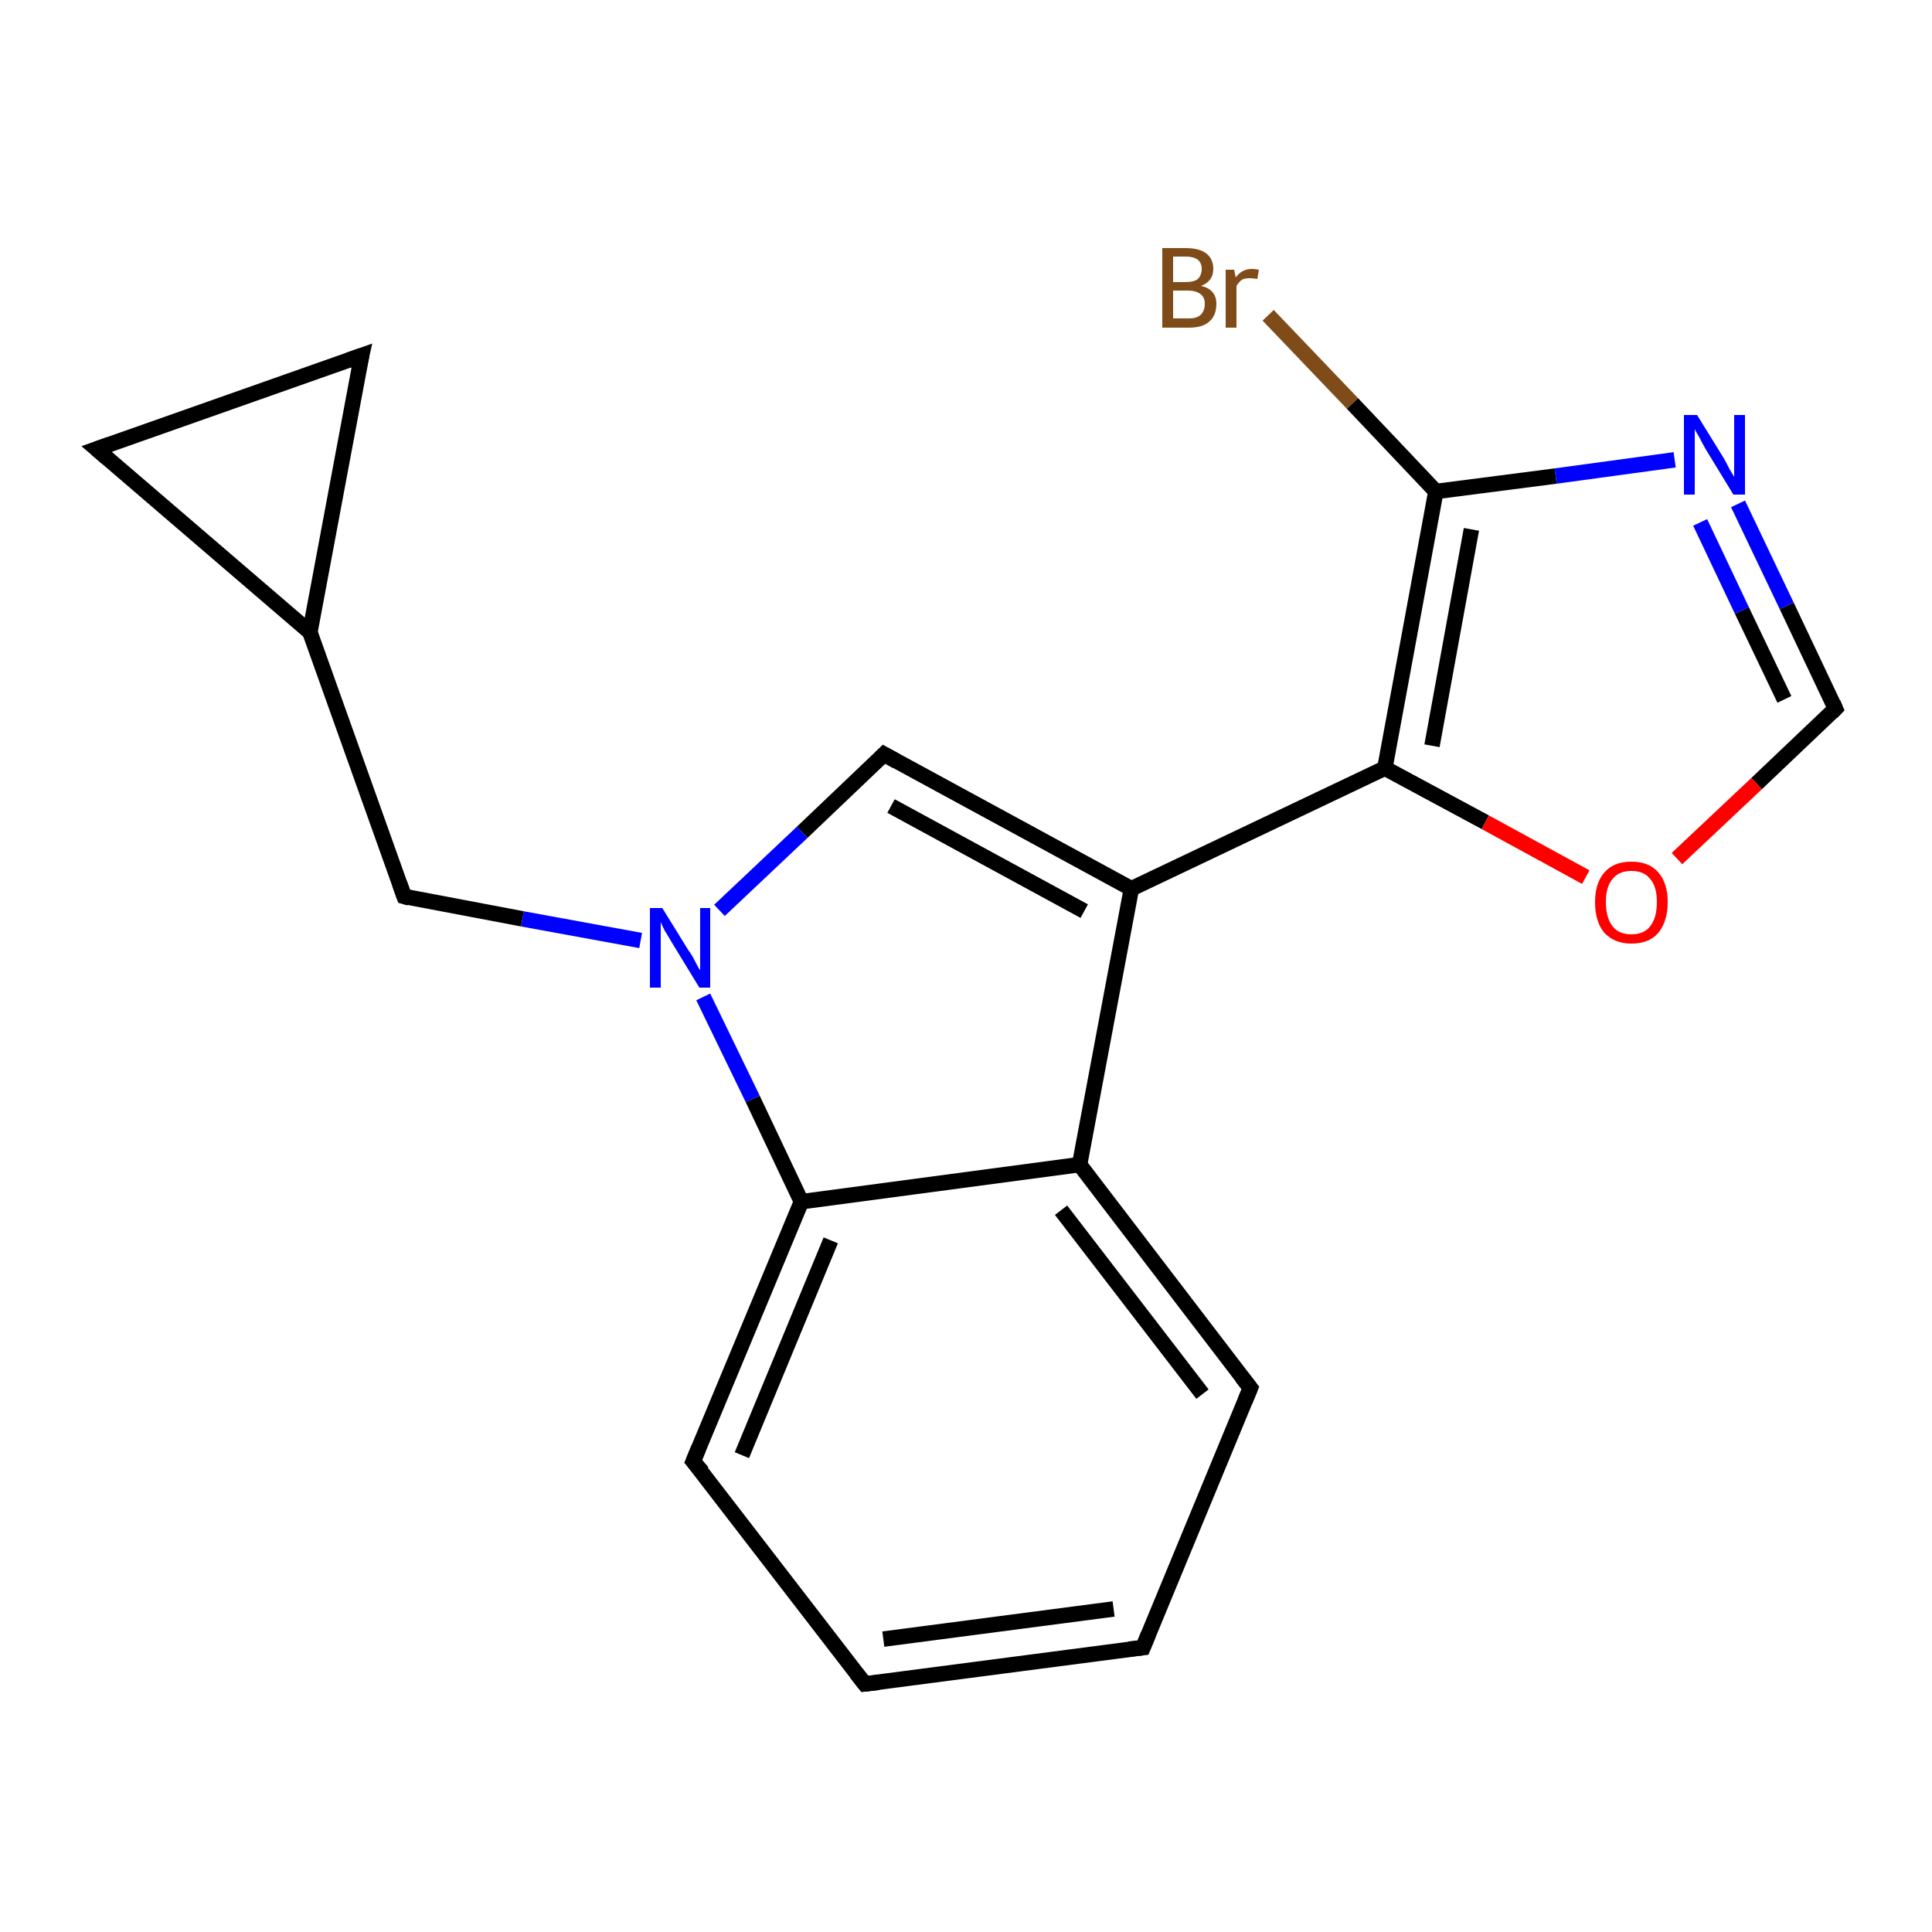 <?xml version='1.0' encoding='iso-8859-1'?>
<svg version='1.1' baseProfile='full'
              xmlns='http://www.w3.org/2000/svg'
                      xmlns:rdkit='http://www.rdkit.org/xml'
                      xmlns:xlink='http://www.w3.org/1999/xlink'
                  xml:space='preserve'
width='250px' height='250px' viewBox='0 0 250 250'>
<!-- END OF HEADER -->
<rect style='opacity:1.0;fill:#FFFFFF;stroke:none' width='250.0' height='250.0' x='0.0' y='0.0'> </rect>
<path class='bond-0 atom-0 atom-1' d='M 147.9,213.2 L 111.9,217.9' style='fill:none;fill-rule:evenodd;stroke:#000000;stroke-width:2.0px;stroke-linecap:butt;stroke-linejoin:miter;stroke-opacity:1' />
<path class='bond-0 atom-0 atom-1' d='M 144.1,208.2 L 114.3,212.1' style='fill:none;fill-rule:evenodd;stroke:#000000;stroke-width:2.0px;stroke-linecap:butt;stroke-linejoin:miter;stroke-opacity:1' />
<path class='bond-1 atom-0 atom-2' d='M 147.9,213.2 L 161.8,179.6' style='fill:none;fill-rule:evenodd;stroke:#000000;stroke-width:2.0px;stroke-linecap:butt;stroke-linejoin:miter;stroke-opacity:1' />
<path class='bond-2 atom-1 atom-3' d='M 111.9,217.9 L 89.7,189.1' style='fill:none;fill-rule:evenodd;stroke:#000000;stroke-width:2.0px;stroke-linecap:butt;stroke-linejoin:miter;stroke-opacity:1' />
<path class='bond-3 atom-2 atom-10' d='M 161.8,179.6 L 139.7,150.7' style='fill:none;fill-rule:evenodd;stroke:#000000;stroke-width:2.0px;stroke-linecap:butt;stroke-linejoin:miter;stroke-opacity:1' />
<path class='bond-3 atom-2 atom-10' d='M 155.6,180.4 L 137.3,156.6' style='fill:none;fill-rule:evenodd;stroke:#000000;stroke-width:2.0px;stroke-linecap:butt;stroke-linejoin:miter;stroke-opacity:1' />
<path class='bond-4 atom-3 atom-12' d='M 89.7,189.1 L 103.7,155.5' style='fill:none;fill-rule:evenodd;stroke:#000000;stroke-width:2.0px;stroke-linecap:butt;stroke-linejoin:miter;stroke-opacity:1' />
<path class='bond-4 atom-3 atom-12' d='M 96.0,188.3 L 107.5,160.5' style='fill:none;fill-rule:evenodd;stroke:#000000;stroke-width:2.0px;stroke-linecap:butt;stroke-linejoin:miter;stroke-opacity:1' />
<path class='bond-5 atom-4 atom-5' d='M 46.8,46.0 L 12.5,58.1' style='fill:none;fill-rule:evenodd;stroke:#000000;stroke-width:2.0px;stroke-linecap:butt;stroke-linejoin:miter;stroke-opacity:1' />
<path class='bond-6 atom-4 atom-9' d='M 46.8,46.0 L 40.1,81.8' style='fill:none;fill-rule:evenodd;stroke:#000000;stroke-width:2.0px;stroke-linecap:butt;stroke-linejoin:miter;stroke-opacity:1' />
<path class='bond-7 atom-5 atom-9' d='M 12.5,58.1 L 40.1,81.8' style='fill:none;fill-rule:evenodd;stroke:#000000;stroke-width:2.0px;stroke-linecap:butt;stroke-linejoin:miter;stroke-opacity:1' />
<path class='bond-8 atom-6 atom-9' d='M 52.3,116.0 L 40.1,81.8' style='fill:none;fill-rule:evenodd;stroke:#000000;stroke-width:2.0px;stroke-linecap:butt;stroke-linejoin:miter;stroke-opacity:1' />
<path class='bond-9 atom-6 atom-17' d='M 52.3,116.0 L 67.6,118.9' style='fill:none;fill-rule:evenodd;stroke:#000000;stroke-width:2.0px;stroke-linecap:butt;stroke-linejoin:miter;stroke-opacity:1' />
<path class='bond-9 atom-6 atom-17' d='M 67.6,118.9 L 82.9,121.7' style='fill:none;fill-rule:evenodd;stroke:#0000FF;stroke-width:2.0px;stroke-linecap:butt;stroke-linejoin:miter;stroke-opacity:1' />
<path class='bond-10 atom-7 atom-11' d='M 114.4,97.6 L 146.4,115.0' style='fill:none;fill-rule:evenodd;stroke:#000000;stroke-width:2.0px;stroke-linecap:butt;stroke-linejoin:miter;stroke-opacity:1' />
<path class='bond-10 atom-7 atom-11' d='M 115.3,104.3 L 140.3,117.9' style='fill:none;fill-rule:evenodd;stroke:#000000;stroke-width:2.0px;stroke-linecap:butt;stroke-linejoin:miter;stroke-opacity:1' />
<path class='bond-11 atom-7 atom-17' d='M 114.4,97.6 L 103.8,107.7' style='fill:none;fill-rule:evenodd;stroke:#000000;stroke-width:2.0px;stroke-linecap:butt;stroke-linejoin:miter;stroke-opacity:1' />
<path class='bond-11 atom-7 atom-17' d='M 103.8,107.7 L 93.1,117.8' style='fill:none;fill-rule:evenodd;stroke:#0000FF;stroke-width:2.0px;stroke-linecap:butt;stroke-linejoin:miter;stroke-opacity:1' />
<path class='bond-12 atom-8 atom-16' d='M 237.5,91.7 L 231.2,78.4' style='fill:none;fill-rule:evenodd;stroke:#000000;stroke-width:2.0px;stroke-linecap:butt;stroke-linejoin:miter;stroke-opacity:1' />
<path class='bond-12 atom-8 atom-16' d='M 231.2,78.4 L 224.9,65.2' style='fill:none;fill-rule:evenodd;stroke:#0000FF;stroke-width:2.0px;stroke-linecap:butt;stroke-linejoin:miter;stroke-opacity:1' />
<path class='bond-12 atom-8 atom-16' d='M 230.9,90.5 L 225.4,79.0' style='fill:none;fill-rule:evenodd;stroke:#000000;stroke-width:2.0px;stroke-linecap:butt;stroke-linejoin:miter;stroke-opacity:1' />
<path class='bond-12 atom-8 atom-16' d='M 225.4,79.0 L 220.0,67.6' style='fill:none;fill-rule:evenodd;stroke:#0000FF;stroke-width:2.0px;stroke-linecap:butt;stroke-linejoin:miter;stroke-opacity:1' />
<path class='bond-13 atom-8 atom-18' d='M 237.5,91.7 L 227.3,101.4' style='fill:none;fill-rule:evenodd;stroke:#000000;stroke-width:2.0px;stroke-linecap:butt;stroke-linejoin:miter;stroke-opacity:1' />
<path class='bond-13 atom-8 atom-18' d='M 227.3,101.4 L 217.0,111.1' style='fill:none;fill-rule:evenodd;stroke:#FF0000;stroke-width:2.0px;stroke-linecap:butt;stroke-linejoin:miter;stroke-opacity:1' />
<path class='bond-14 atom-10 atom-11' d='M 139.7,150.7 L 146.4,115.0' style='fill:none;fill-rule:evenodd;stroke:#000000;stroke-width:2.0px;stroke-linecap:butt;stroke-linejoin:miter;stroke-opacity:1' />
<path class='bond-15 atom-10 atom-12' d='M 139.7,150.7 L 103.7,155.5' style='fill:none;fill-rule:evenodd;stroke:#000000;stroke-width:2.0px;stroke-linecap:butt;stroke-linejoin:miter;stroke-opacity:1' />
<path class='bond-16 atom-11 atom-13' d='M 146.4,115.0 L 179.2,99.4' style='fill:none;fill-rule:evenodd;stroke:#000000;stroke-width:2.0px;stroke-linecap:butt;stroke-linejoin:miter;stroke-opacity:1' />
<path class='bond-17 atom-12 atom-17' d='M 103.7,155.5 L 97.4,142.2' style='fill:none;fill-rule:evenodd;stroke:#000000;stroke-width:2.0px;stroke-linecap:butt;stroke-linejoin:miter;stroke-opacity:1' />
<path class='bond-17 atom-12 atom-17' d='M 97.4,142.2 L 91.0,129.0' style='fill:none;fill-rule:evenodd;stroke:#0000FF;stroke-width:2.0px;stroke-linecap:butt;stroke-linejoin:miter;stroke-opacity:1' />
<path class='bond-18 atom-13 atom-14' d='M 179.2,99.4 L 185.8,63.6' style='fill:none;fill-rule:evenodd;stroke:#000000;stroke-width:2.0px;stroke-linecap:butt;stroke-linejoin:miter;stroke-opacity:1' />
<path class='bond-18 atom-13 atom-14' d='M 185.3,96.5 L 190.4,68.5' style='fill:none;fill-rule:evenodd;stroke:#000000;stroke-width:2.0px;stroke-linecap:butt;stroke-linejoin:miter;stroke-opacity:1' />
<path class='bond-19 atom-13 atom-18' d='M 179.2,99.4 L 192.2,106.4' style='fill:none;fill-rule:evenodd;stroke:#000000;stroke-width:2.0px;stroke-linecap:butt;stroke-linejoin:miter;stroke-opacity:1' />
<path class='bond-19 atom-13 atom-18' d='M 192.2,106.4 L 205.2,113.5' style='fill:none;fill-rule:evenodd;stroke:#FF0000;stroke-width:2.0px;stroke-linecap:butt;stroke-linejoin:miter;stroke-opacity:1' />
<path class='bond-20 atom-14 atom-15' d='M 185.8,63.6 L 175.0,52.2' style='fill:none;fill-rule:evenodd;stroke:#000000;stroke-width:2.0px;stroke-linecap:butt;stroke-linejoin:miter;stroke-opacity:1' />
<path class='bond-20 atom-14 atom-15' d='M 175.0,52.2 L 164.1,40.8' style='fill:none;fill-rule:evenodd;stroke:#7F4C19;stroke-width:2.0px;stroke-linecap:butt;stroke-linejoin:miter;stroke-opacity:1' />
<path class='bond-21 atom-14 atom-16' d='M 185.8,63.6 L 201.3,61.6' style='fill:none;fill-rule:evenodd;stroke:#000000;stroke-width:2.0px;stroke-linecap:butt;stroke-linejoin:miter;stroke-opacity:1' />
<path class='bond-21 atom-14 atom-16' d='M 201.3,61.6 L 216.7,59.5' style='fill:none;fill-rule:evenodd;stroke:#0000FF;stroke-width:2.0px;stroke-linecap:butt;stroke-linejoin:miter;stroke-opacity:1' />
<path d='M 146.1,213.4 L 147.9,213.2 L 148.6,211.5' style='fill:none;stroke:#000000;stroke-width:2.0px;stroke-linecap:butt;stroke-linejoin:miter;stroke-opacity:1;' />
<path d='M 113.7,217.7 L 111.9,217.9 L 110.8,216.5' style='fill:none;stroke:#000000;stroke-width:2.0px;stroke-linecap:butt;stroke-linejoin:miter;stroke-opacity:1;' />
<path d='M 161.1,181.3 L 161.8,179.6 L 160.7,178.2' style='fill:none;stroke:#000000;stroke-width:2.0px;stroke-linecap:butt;stroke-linejoin:miter;stroke-opacity:1;' />
<path d='M 90.9,190.5 L 89.7,189.1 L 90.4,187.4' style='fill:none;stroke:#000000;stroke-width:2.0px;stroke-linecap:butt;stroke-linejoin:miter;stroke-opacity:1;' />
<path d='M 45.1,46.6 L 46.8,46.0 L 46.4,47.8' style='fill:none;stroke:#000000;stroke-width:2.0px;stroke-linecap:butt;stroke-linejoin:miter;stroke-opacity:1;' />
<path d='M 14.2,57.5 L 12.5,58.1 L 13.9,59.3' style='fill:none;stroke:#000000;stroke-width:2.0px;stroke-linecap:butt;stroke-linejoin:miter;stroke-opacity:1;' />
<path d='M 51.7,114.3 L 52.3,116.0 L 53.0,116.2' style='fill:none;stroke:#000000;stroke-width:2.0px;stroke-linecap:butt;stroke-linejoin:miter;stroke-opacity:1;' />
<path d='M 116.0,98.5 L 114.4,97.6 L 113.9,98.1' style='fill:none;stroke:#000000;stroke-width:2.0px;stroke-linecap:butt;stroke-linejoin:miter;stroke-opacity:1;' />
<path d='M 237.2,91.0 L 237.5,91.7 L 237.0,92.2' style='fill:none;stroke:#000000;stroke-width:2.0px;stroke-linecap:butt;stroke-linejoin:miter;stroke-opacity:1;' />
<path class='atom-15' d='M 155.4 37.0
Q 156.4 37.2, 156.9 37.8
Q 157.4 38.4, 157.4 39.3
Q 157.4 40.8, 156.5 41.6
Q 155.6 42.4, 153.9 42.4
L 150.4 42.4
L 150.4 32.1
L 153.4 32.1
Q 155.2 32.1, 156.1 32.8
Q 157.0 33.5, 157.0 34.8
Q 157.0 36.4, 155.4 37.0
M 151.8 33.2
L 151.8 36.5
L 153.4 36.5
Q 154.5 36.5, 155.0 36.1
Q 155.5 35.6, 155.5 34.8
Q 155.5 33.2, 153.4 33.2
L 151.8 33.2
M 153.9 41.2
Q 154.9 41.2, 155.4 40.7
Q 155.9 40.2, 155.9 39.3
Q 155.9 38.5, 155.4 38.1
Q 154.8 37.6, 153.7 37.6
L 151.8 37.6
L 151.8 41.2
L 153.9 41.2
' fill='#7F4C19'/>
<path class='atom-15' d='M 159.7 34.9
L 159.9 35.9
Q 160.7 34.8, 162.0 34.8
Q 162.4 34.8, 162.9 34.9
L 162.7 36.1
Q 162.1 36.0, 161.7 36.0
Q 161.1 36.0, 160.7 36.2
Q 160.3 36.5, 160.0 37.0
L 160.0 42.4
L 158.6 42.4
L 158.6 34.9
L 159.7 34.9
' fill='#7F4C19'/>
<path class='atom-16' d='M 219.6 53.7
L 223.0 59.2
Q 223.3 59.7, 223.8 60.7
Q 224.4 61.7, 224.4 61.7
L 224.4 53.7
L 225.8 53.7
L 225.8 64.0
L 224.3 64.0
L 220.7 58.1
Q 220.3 57.4, 219.9 56.6
Q 219.4 55.8, 219.3 55.5
L 219.3 64.0
L 217.9 64.0
L 217.9 53.7
L 219.6 53.7
' fill='#0000FF'/>
<path class='atom-17' d='M 85.7 117.5
L 89.1 123.0
Q 89.5 123.5, 90.0 124.5
Q 90.5 125.5, 90.6 125.5
L 90.6 117.5
L 91.9 117.5
L 91.9 127.8
L 90.5 127.8
L 86.9 121.9
Q 86.5 121.2, 86.0 120.4
Q 85.6 119.6, 85.5 119.3
L 85.5 127.8
L 84.1 127.8
L 84.1 117.5
L 85.7 117.5
' fill='#0000FF'/>
<path class='atom-18' d='M 206.4 116.7
Q 206.4 114.3, 207.6 112.9
Q 208.8 111.5, 211.1 111.5
Q 213.4 111.5, 214.6 112.9
Q 215.8 114.3, 215.8 116.7
Q 215.8 119.2, 214.6 120.7
Q 213.4 122.1, 211.1 122.1
Q 208.9 122.1, 207.6 120.7
Q 206.4 119.3, 206.4 116.7
M 211.1 120.9
Q 212.7 120.9, 213.5 119.9
Q 214.4 118.8, 214.4 116.7
Q 214.4 114.7, 213.5 113.7
Q 212.7 112.7, 211.1 112.7
Q 209.5 112.7, 208.7 113.7
Q 207.8 114.7, 207.8 116.7
Q 207.8 118.8, 208.7 119.9
Q 209.5 120.9, 211.1 120.9
' fill='#FF0000'/>
</svg>
